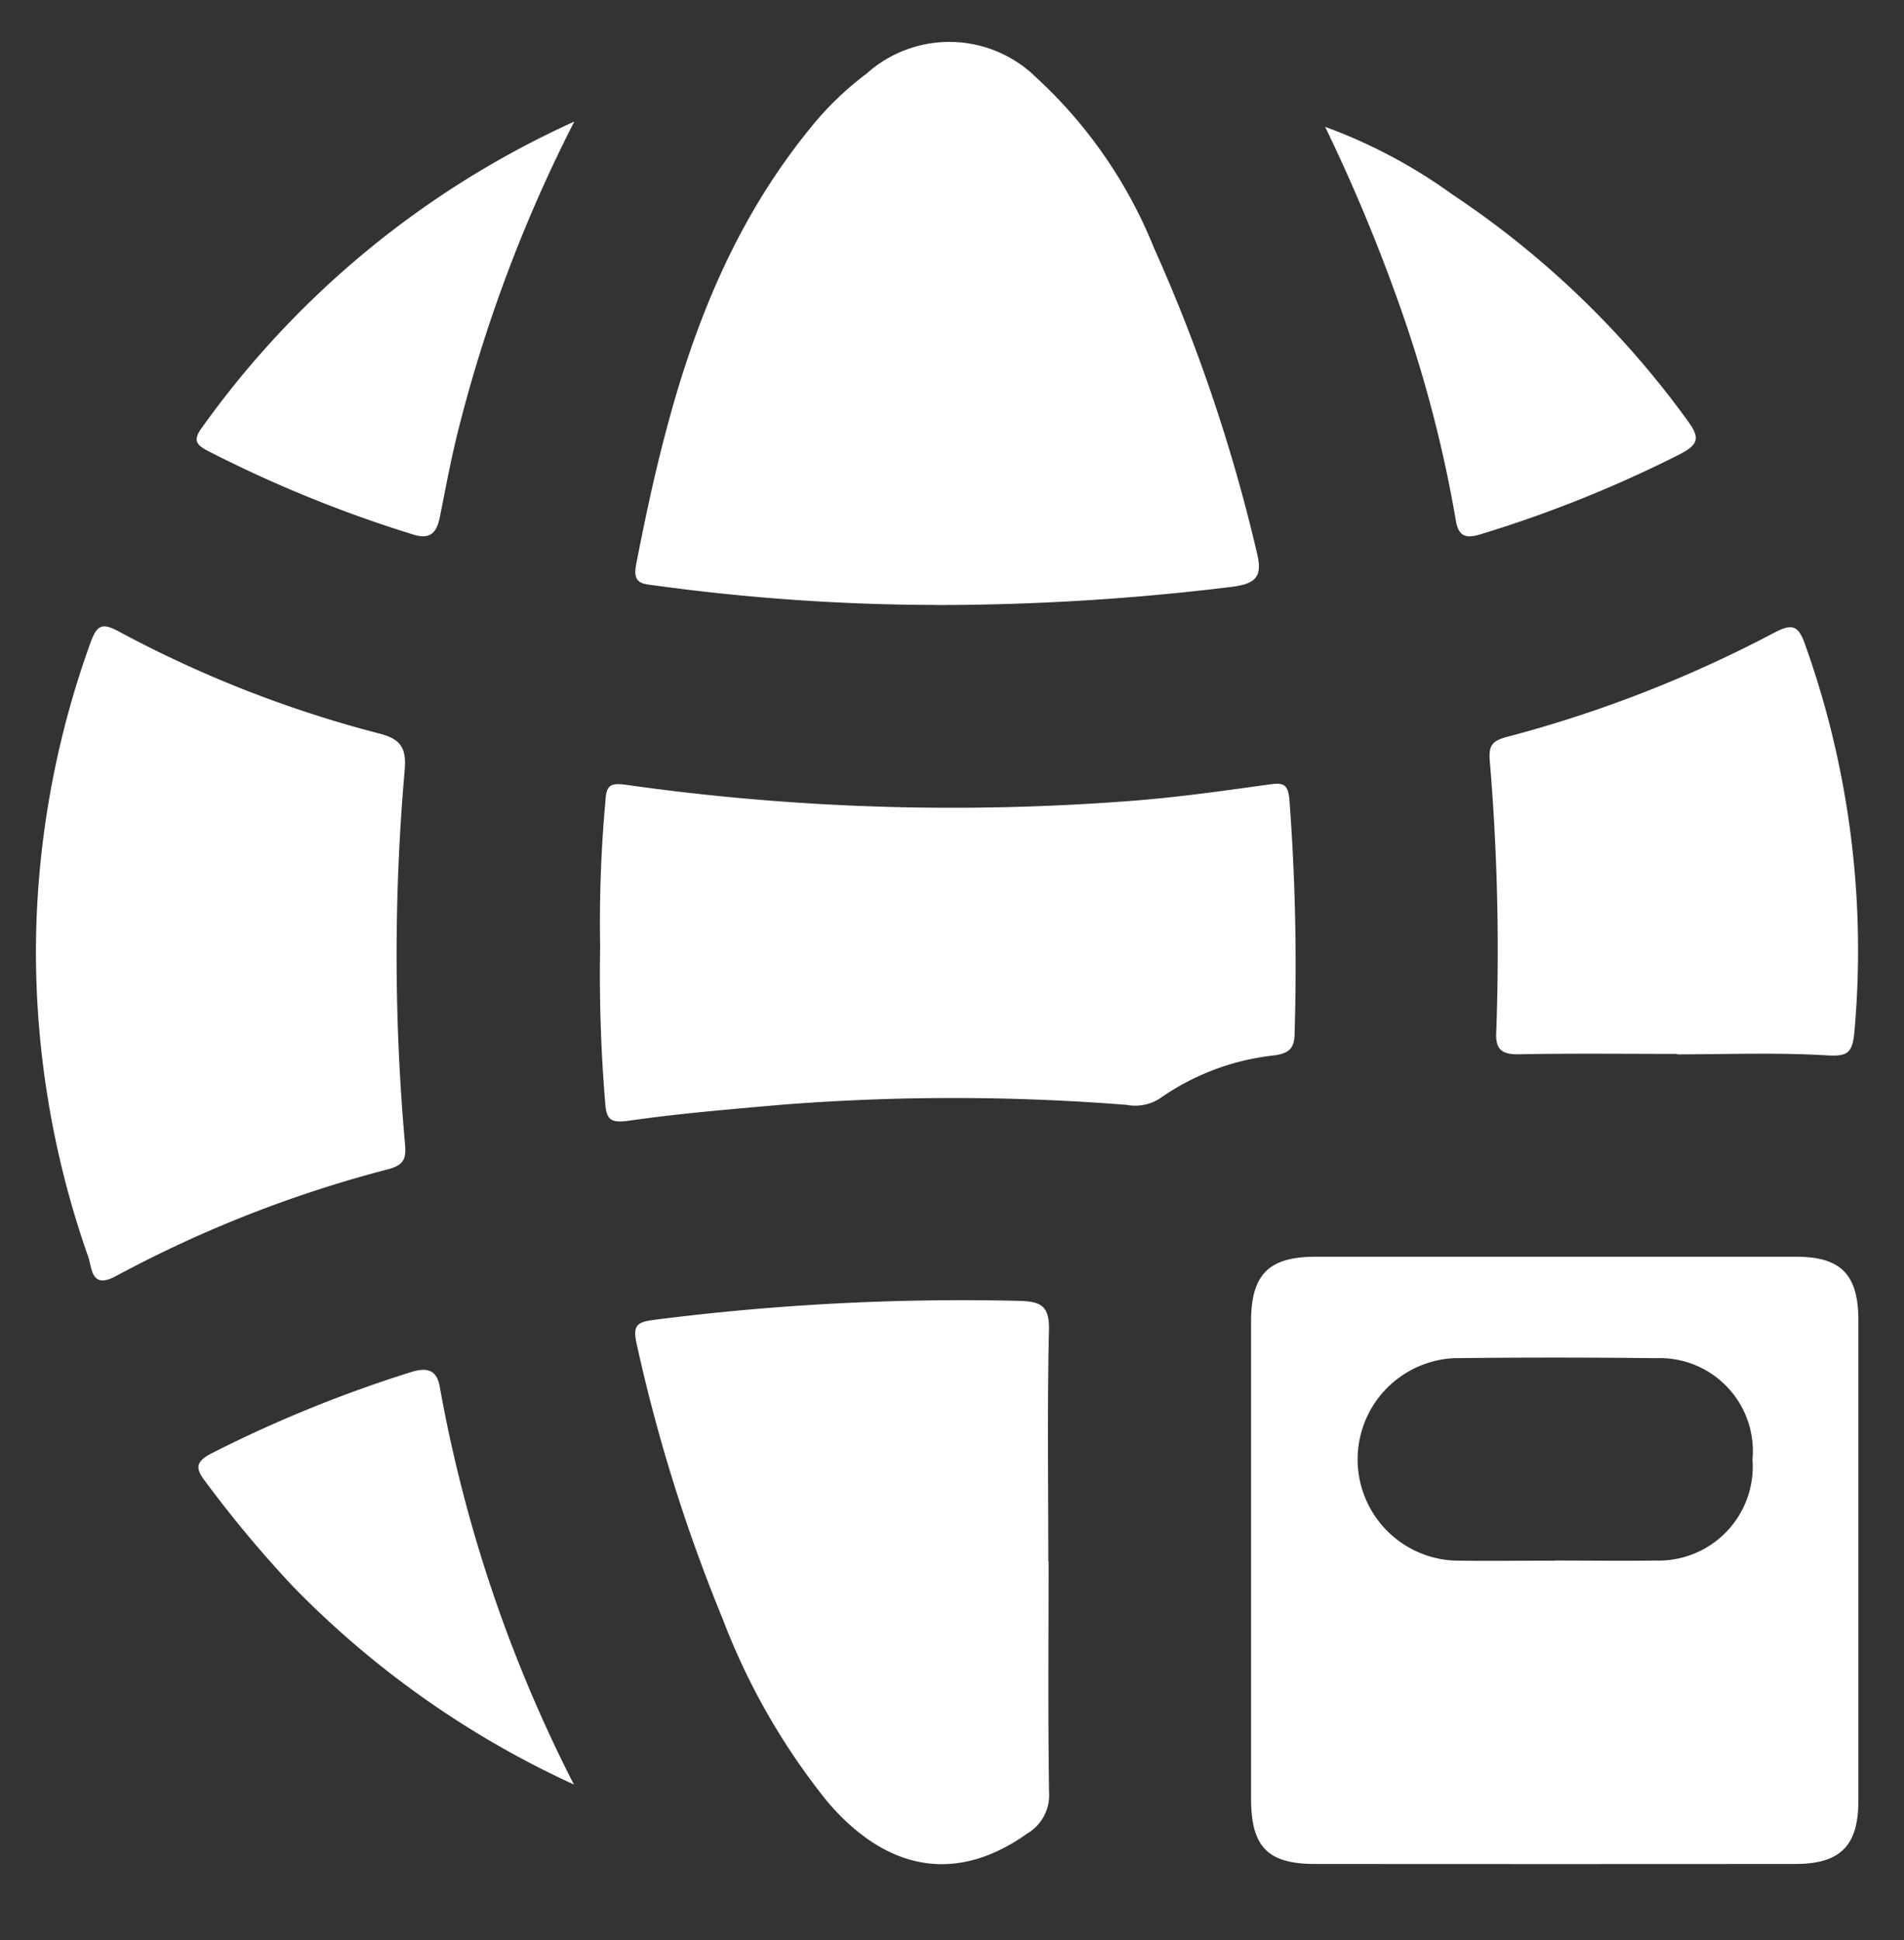 <svg xmlns="http://www.w3.org/2000/svg" xmlns:xlink="http://www.w3.org/1999/xlink" width="53" height="54" viewBox="0 0 53 54">
  <rect x="0" y="0" width="53" height="54" fill="#333333" stroke="none"/>
  <defs>
    <clipPath id="clip-path">
      <rect id="Rectangle_237" data-name="Rectangle 237" width="50.734" height="50.719" fill="none"/>
    </clipPath>
  </defs>
  <g id="Groupe_1080" data-name="Groupe 1080" transform="translate(-676 -1142.806)">
    <g id="Groupe_444" data-name="Groupe 444" transform="translate(677 1143.973)">
      <g id="Groupe_443" data-name="Groupe 443" transform="translate(0)" clip-path="url(#clip-path)">
        <path id="Tracé_355" data-name="Tracé 355" d="M79.643,71.124c2.229,0,4.458,0,6.687,0,1.25,0,1.73.5,1.731,1.768q0,6.687,0,13.374c0,1.249-.5,1.758-1.75,1.759q-6.687.006-13.374,0c-1.319,0-1.78-.476-1.781-1.815q0-6.643,0-13.286c0-1.308.492-1.8,1.8-1.8q3.343,0,6.687,0M79.6,79.58c.938,0,1.876.013,2.814,0a2.62,2.62,0,0,0,2.7-2.812,2.59,2.59,0,0,0-2.686-2.82q-2.814-.034-5.628,0a2.82,2.82,0,0,0-.016,5.632c.937.019,1.876,0,2.814.005" transform="translate(-37.331 -37.312)" fill="#fff"/>
        <path id="Tracé_356" data-name="Tracé 356" d="M43.5,15.671a58.385,58.385,0,0,1-7.885-.547c-.353-.04-.591-.073-.493-.575.846-4.356,1.955-8.6,4.841-12.141A8.7,8.7,0,0,1,41.538.881a3.45,3.45,0,0,1,4.726.113,13.059,13.059,0,0,1,3.271,4.734,46.537,46.537,0,0,1,2.858,8.451c.167.664.046.907-.741.994a67.331,67.331,0,0,1-8.149.5" transform="translate(-18.415 0)" fill="#fff"/>
        <path id="Tracé_357" data-name="Tracé 357" d="M33.017,47.938a37.413,37.413,0,0,1,.147-4.01c.024-.415.1-.532.56-.467a64.828,64.828,0,0,0,14.192.44c1.251-.1,2.5-.277,3.741-.45.367-.051.505-.013.546.405a61.8,61.8,0,0,1,.146,6.5c0,.443-.143.582-.591.641a6.789,6.789,0,0,0-3.167,1.2,1.272,1.272,0,0,1-.919.174,61.161,61.161,0,0,0-9.572-.006c-1.428.126-2.858.243-4.276.446-.535.077-.637-.034-.669-.54a43.217,43.217,0,0,1-.137-4.333" transform="translate(-17.312 -22.786)" fill="#fff"/>
        <path id="Tracé_358" data-name="Tracé 358" d="M0,43.175a25.479,25.479,0,0,1,1.516-8.492c.175-.482.308-.581.785-.324A32.423,32.423,0,0,0,9.549,37.2c.546.141.776.346.716,1.015a59.14,59.14,0,0,0,.005,10.368c.034.391.03.614-.461.746A33.942,33.942,0,0,0,2.234,52.3c-.7.385-.67-.218-.774-.521A25.647,25.647,0,0,1,0,43.175" transform="translate(0 -17.953)" fill="#fff"/>
        <path id="Tracé_359" data-name="Tracé 359" d="M46.6,80.938c0,2.141-.019,4.283.013,6.423a1.239,1.239,0,0,1-.6,1.151c-1.94,1.385-3.885,1.093-5.569-.881a18.651,18.651,0,0,1-2.914-5.082,46.085,46.085,0,0,1-2.4-7.677c-.109-.492.016-.591.464-.649a67.469,67.469,0,0,1,10.171-.532c.626.014.861.135.845.824-.049,2.14-.018,4.282-.018,6.423Z" transform="translate(-18.411 -38.651)" fill="#fff"/>
        <path id="Tracé_360" data-name="Tracé 360" d="M90.35,46.146c-1.466,0-2.931-.018-4.4.01-.5.01-.675-.138-.642-.646a62.759,62.759,0,0,0-.184-7.552c-.022-.394.064-.523.478-.635a35.042,35.042,0,0,0,7.414-2.885c.52-.278.7-.244.9.346a25.3,25.3,0,0,1,1.357,10.781c-.058.6-.232.653-.8.619-1.372-.08-2.753-.026-4.131-.026Z" transform="translate(-44.657 -17.979)" fill="#fff"/>
        <path id="Tracé_361" data-name="Tracé 361" d="M19.926,4.663a40.716,40.716,0,0,0-3.255,8.689c-.188.763-.331,1.536-.485,2.307-.086.432-.254.656-.758.493a35.39,35.39,0,0,1-5.679-2.311c-.3-.158-.467-.273-.2-.643A25.8,25.8,0,0,1,19.926,4.663" transform="translate(-4.94 -2.446)" fill="#fff"/>
        <path id="Tracé_362" data-name="Tracé 362" d="M75.479,4.969a14.515,14.515,0,0,1,3.536,1.876,25.544,25.544,0,0,1,6.556,6.3c.341.465.333.656-.211.937a34.535,34.535,0,0,1-5.524,2.221c-.4.126-.637.1-.713-.377a36.124,36.124,0,0,0-1.4-5.509,48.463,48.463,0,0,0-2.241-5.452" transform="translate(-39.598 -2.607)" fill="#fff"/>
        <path id="Tracé_363" data-name="Tracé 363" d="M19.968,89.289a26.063,26.063,0,0,1-7.812-5.505,32.489,32.489,0,0,1-2.425-2.9c-.3-.386-.321-.571.17-.823a36.122,36.122,0,0,1,5.52-2.247c.424-.135.729-.1.815.415a39.66,39.66,0,0,0,3.733,11.062" transform="translate(-4.993 -40.787)" fill="#fff"/>
      </g>
    </g>
    <rect id="Rectangle_457" data-name="Rectangle 457" width="53" height="54" transform="translate(676 1142.806)" fill="none"/>
  </g>
</svg>

